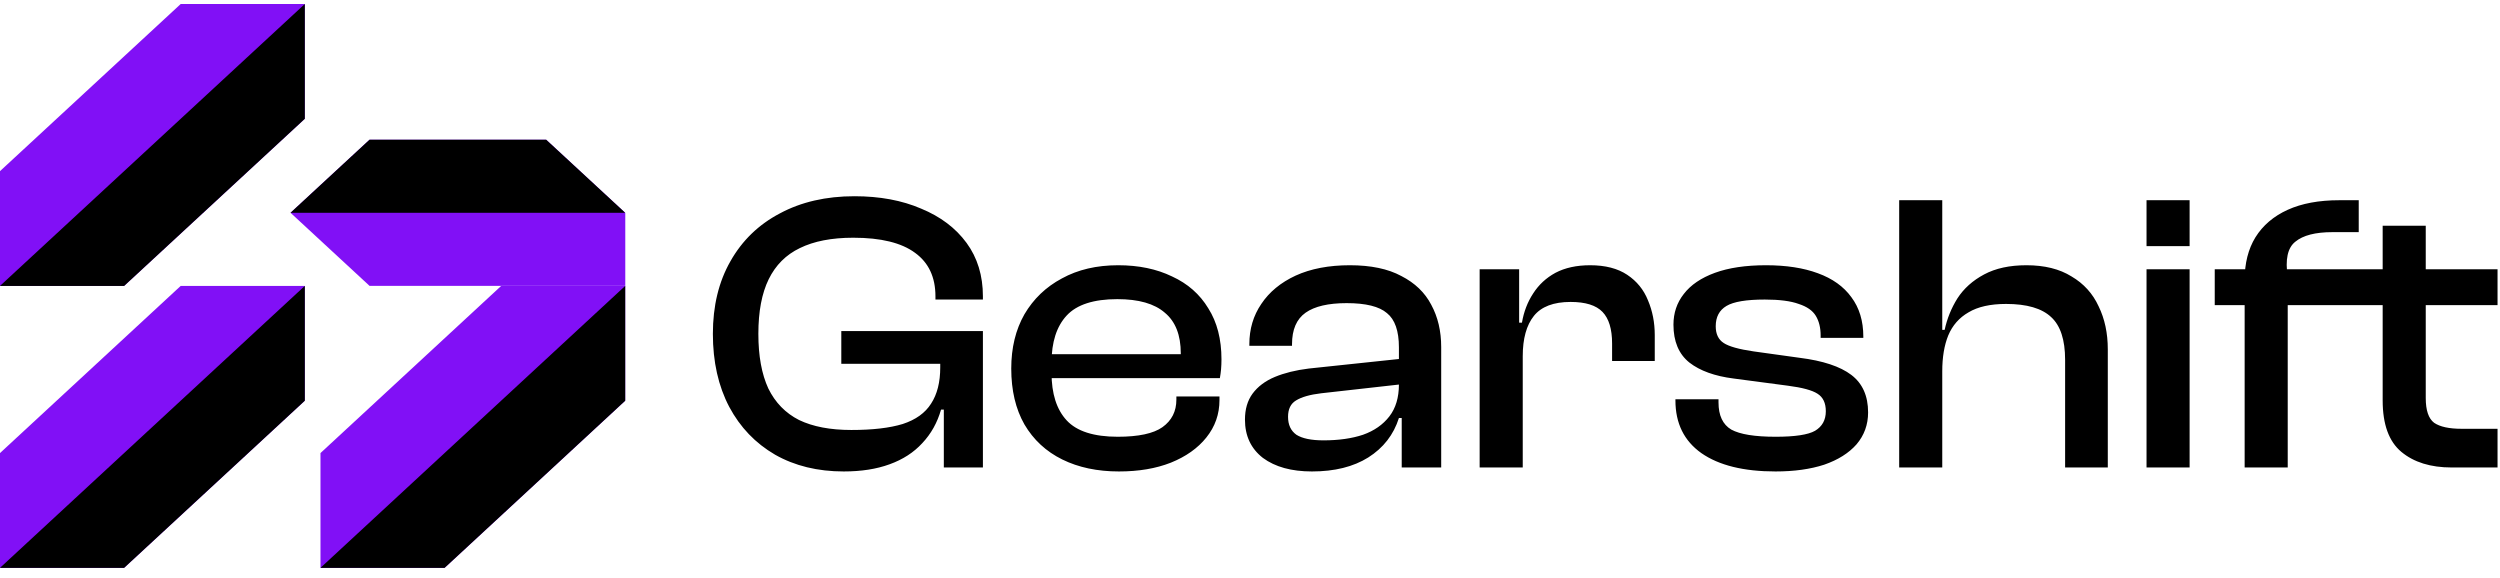 <svg xmlns="http://www.w3.org/2000/svg" width="134" height="31" viewBox="0 0 134 31" fill="none"><path d="M9.685 15.325L0 24.284V30.436H6.652L16.337 21.478V15.325H9.685Z" fill="#8110F6"></path><path d="M26.863 15.325L17.178 24.284V30.436H23.83L33.511 21.478V15.325H26.863Z" fill="#8110F6"></path><path d="M9.685 0.215L0 9.173V15.325H6.652L16.337 6.367V0.215H9.685Z" fill="#8110F6"></path><path d="M33.515 11.412V15.322H19.807L15.572 11.405L19.807 7.489H29.274C30.926 9.024 31.856 9.881 33.508 11.405L33.515 11.412Z" fill="#8110F6"></path><path d="M0 15.325L16.337 0.215V6.367L6.652 15.325H0Z" fill="black"></path><path d="M0 30.436L16.337 15.325V21.478L6.652 30.436H0Z" fill="black"></path><path d="M17.178 30.436L33.511 15.325V21.478L23.83 30.436H17.178Z" fill="black"></path><path d="M33.508 11.405H15.572L19.807 7.489H29.274C30.926 9.024 31.856 9.881 33.508 11.405Z" fill="black"></path><path d="M45.223 25.27C43.826 25.27 42.6 24.971 41.545 24.372C40.491 23.759 39.671 22.904 39.087 21.807C38.502 20.695 38.21 19.391 38.21 17.894C38.21 16.398 38.524 15.101 39.151 14.003C39.778 12.892 40.662 12.036 41.802 11.438C42.942 10.825 44.275 10.518 45.8 10.518C47.154 10.518 48.344 10.739 49.37 11.181C50.411 11.609 51.223 12.222 51.808 13.02C52.392 13.818 52.684 14.773 52.684 15.885V16.056H50.14V15.885C50.14 14.858 49.777 14.082 49.05 13.554C48.323 13.013 47.218 12.742 45.736 12.742C44.581 12.742 43.626 12.927 42.871 13.298C42.13 13.654 41.574 14.21 41.203 14.965C40.833 15.721 40.648 16.697 40.648 17.894C40.648 19.077 40.826 20.054 41.182 20.823C41.553 21.579 42.101 22.142 42.828 22.512C43.569 22.869 44.503 23.047 45.629 23.047C46.769 23.047 47.689 22.94 48.387 22.726C49.085 22.498 49.591 22.134 49.905 21.636C50.233 21.137 50.397 20.488 50.397 19.69V19.22L52.684 19.284V19.626L50.782 21.956H50.44C50.24 22.655 49.905 23.254 49.435 23.752C48.978 24.251 48.394 24.629 47.681 24.886C46.983 25.142 46.163 25.27 45.223 25.27ZM52.684 25.057H50.589V21.422L50.397 21.123V18.023H52.684V25.057ZM52.684 19.498H45.094V17.745H52.684V19.498ZM59.976 25.27C58.821 25.27 57.809 25.057 56.94 24.629C56.071 24.201 55.394 23.574 54.909 22.748C54.438 21.921 54.203 20.923 54.203 19.754C54.203 18.643 54.438 17.674 54.909 16.847C55.394 16.02 56.063 15.379 56.919 14.923C57.774 14.452 58.779 14.217 59.933 14.217C61.031 14.217 61.993 14.416 62.819 14.816C63.66 15.2 64.309 15.771 64.765 16.526C65.235 17.267 65.471 18.179 65.471 19.263C65.471 19.448 65.463 19.626 65.449 19.797C65.435 19.954 65.413 20.111 65.385 20.267H55.678V18.985H63.867L63.268 19.776C63.283 19.633 63.29 19.498 63.29 19.37C63.29 19.227 63.29 19.085 63.29 18.942C63.29 17.959 63.005 17.232 62.434 16.761C61.879 16.276 61.031 16.034 59.89 16.034C58.622 16.034 57.717 16.327 57.175 16.911C56.633 17.495 56.363 18.336 56.363 19.434V19.99C56.363 21.101 56.633 21.95 57.175 22.534C57.717 23.118 58.629 23.41 59.912 23.41C61.023 23.41 61.822 23.239 62.306 22.897C62.805 22.541 63.054 22.049 63.054 21.422V21.251H65.364V21.443C65.364 22.199 65.128 22.869 64.658 23.453C64.202 24.023 63.568 24.472 62.755 24.8C61.957 25.114 61.031 25.27 59.976 25.27ZM77.248 25.057H75.132V22.32L74.982 22.256V18.621C74.982 17.738 74.768 17.125 74.341 16.783C73.927 16.426 73.208 16.248 72.181 16.248C71.198 16.248 70.464 16.419 69.979 16.761C69.495 17.103 69.252 17.666 69.252 18.45V18.536H66.965V18.45C66.965 17.638 67.178 16.918 67.606 16.291C68.034 15.649 68.647 15.143 69.445 14.773C70.257 14.402 71.226 14.217 72.352 14.217C73.478 14.217 74.398 14.409 75.11 14.794C75.837 15.165 76.372 15.678 76.714 16.334C77.07 16.989 77.248 17.745 77.248 18.6V25.057ZM70.321 25.27C69.224 25.27 68.347 25.028 67.692 24.544C67.05 24.045 66.73 23.361 66.73 22.491C66.73 21.935 66.865 21.472 67.136 21.101C67.421 20.716 67.82 20.417 68.333 20.203C68.846 19.99 69.452 19.84 70.15 19.754L75.196 19.22V20.588L70.813 21.08C70.215 21.151 69.766 21.279 69.466 21.465C69.181 21.636 69.039 21.928 69.039 22.341C69.039 22.769 69.188 23.09 69.487 23.303C69.801 23.503 70.286 23.603 70.941 23.603C71.754 23.603 72.459 23.503 73.058 23.303C73.657 23.09 74.127 22.762 74.469 22.32C74.811 21.878 74.982 21.308 74.982 20.61L75.281 20.652V22.405H74.982C74.697 23.303 74.148 24.009 73.336 24.522C72.538 25.021 71.533 25.27 70.321 25.27ZM81.619 25.057H79.309V14.431H81.426V17.445L81.619 17.552V25.057ZM81.619 19.092H81.106V17.296H81.576C81.676 16.712 81.875 16.191 82.174 15.735C82.474 15.265 82.873 14.894 83.372 14.623C83.885 14.352 84.505 14.217 85.232 14.217C86.044 14.217 86.707 14.388 87.22 14.73C87.733 15.072 88.104 15.528 88.332 16.099C88.574 16.669 88.695 17.289 88.695 17.959V19.348H86.408V18.407C86.408 17.638 86.237 17.075 85.894 16.718C85.552 16.362 84.982 16.184 84.184 16.184C83.272 16.184 82.616 16.434 82.217 16.932C81.818 17.431 81.619 18.151 81.619 19.092ZM95.17 25.27C93.46 25.27 92.134 24.943 91.193 24.287C90.267 23.631 89.803 22.69 89.803 21.465V21.401H92.112V21.572C92.112 22.27 92.341 22.755 92.797 23.026C93.267 23.282 94.058 23.41 95.17 23.41C96.21 23.41 96.916 23.303 97.287 23.09C97.671 22.861 97.864 22.512 97.864 22.042C97.864 21.6 97.714 21.287 97.415 21.101C97.129 20.916 96.603 20.774 95.833 20.674L92.925 20.289C91.913 20.161 91.122 19.876 90.552 19.434C89.982 18.978 89.697 18.301 89.697 17.403C89.697 16.776 89.882 16.227 90.252 15.756C90.623 15.272 91.179 14.894 91.92 14.623C92.661 14.352 93.573 14.217 94.657 14.217C95.74 14.217 96.667 14.36 97.436 14.645C98.22 14.93 98.819 15.357 99.232 15.927C99.66 16.498 99.874 17.203 99.874 18.044V18.108H97.586V17.98C97.586 17.567 97.501 17.217 97.329 16.932C97.158 16.647 96.852 16.434 96.41 16.291C95.983 16.134 95.376 16.056 94.593 16.056C93.609 16.056 92.925 16.169 92.54 16.398C92.155 16.626 91.963 16.989 91.963 17.488C91.963 17.901 92.105 18.201 92.391 18.386C92.676 18.572 93.21 18.721 93.994 18.835L96.453 19.177C97.707 19.334 98.634 19.641 99.232 20.096C99.831 20.552 100.13 21.223 100.13 22.106C100.13 22.762 99.923 23.332 99.51 23.817C99.096 24.287 98.519 24.65 97.778 24.907C97.037 25.149 96.167 25.27 95.17 25.27ZM112.978 25.057H110.69V19.284C110.69 18.215 110.44 17.452 109.942 16.996C109.443 16.526 108.638 16.291 107.526 16.291C106.685 16.291 106.015 16.441 105.516 16.74C105.017 17.025 104.653 17.438 104.426 17.98C104.212 18.507 104.105 19.149 104.105 19.904L103.656 19.925L103.763 17.681H104.233C104.362 17.082 104.589 16.519 104.918 15.992C105.26 15.464 105.737 15.036 106.35 14.709C106.962 14.381 107.718 14.217 108.616 14.217C109.585 14.217 110.391 14.416 111.032 14.816C111.687 15.2 112.172 15.735 112.486 16.419C112.814 17.089 112.978 17.858 112.978 18.728V25.057ZM104.105 25.057H101.796V10.732H104.105V25.057ZM117.363 25.057H115.054V14.431H117.363V25.057ZM117.363 13.191H115.054V10.732H117.363V13.191ZM122.622 25.057H120.313V15.008C120.313 14.11 120.506 13.347 120.891 12.72C121.29 12.079 121.867 11.587 122.622 11.245C123.378 10.903 124.297 10.732 125.38 10.732H126.428V12.443H125.017C124.105 12.443 123.442 12.614 123.029 12.956C122.615 13.283 122.48 13.911 122.622 14.837V15.265V25.057ZM126.428 16.355H118.71V14.431H126.428V16.355ZM133.868 25.057H131.409C130.284 25.057 129.386 24.779 128.716 24.223C128.046 23.667 127.711 22.748 127.711 21.465V12.1H130.02V21.337C130.02 21.992 130.169 22.434 130.469 22.662C130.782 22.876 131.274 22.983 131.944 22.983H133.868V25.057ZM133.868 16.355H125.936V14.431H133.868V16.355Z" fill="black"></path></svg>